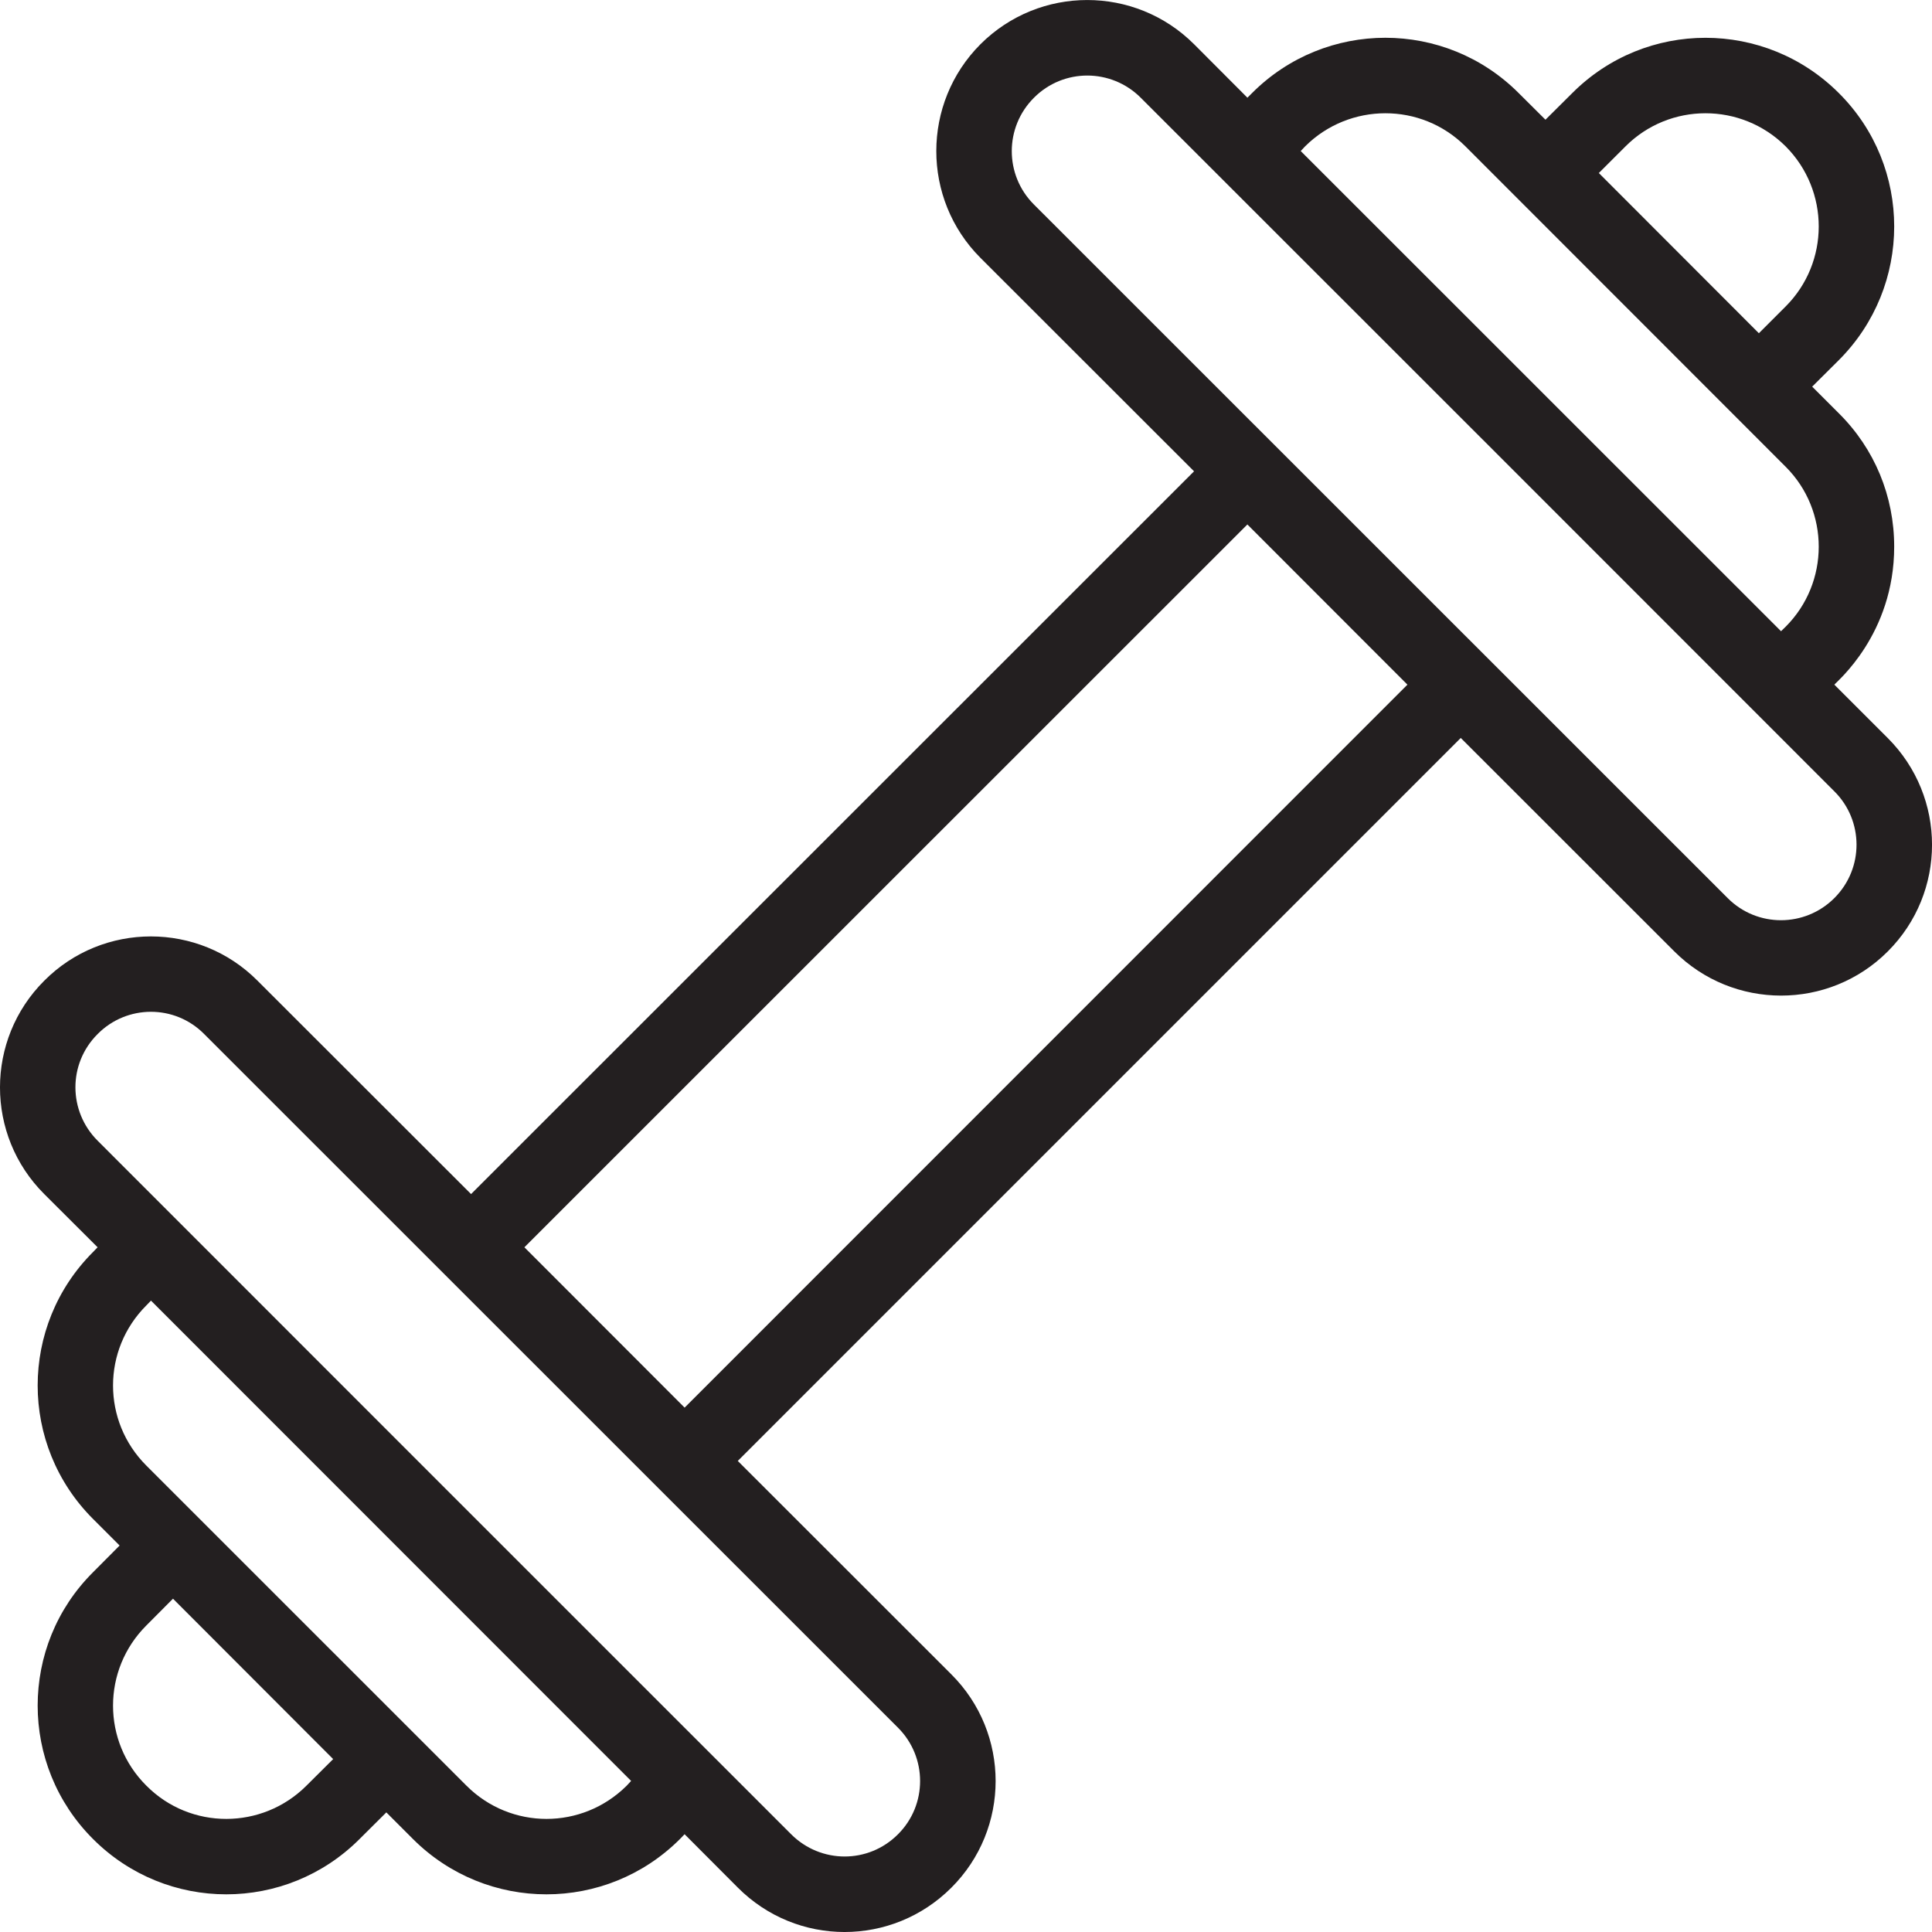 <?xml version="1.0" encoding="utf-8"?>
<!-- Generator: Adobe Illustrator 16.0.0, SVG Export Plug-In . SVG Version: 6.00 Build 0)  -->
<!DOCTYPE svg PUBLIC "-//W3C//DTD SVG 1.1//EN" "http://www.w3.org/Graphics/SVG/1.1/DTD/svg11.dtd">
<svg version="1.1" id="Layer_1" xmlns="http://www.w3.org/2000/svg" xmlns:xlink="http://www.w3.org/1999/xlink" x="0px" y="0px"
	 width="56px" height="56px" viewBox="0 0 56 56" enable-background="new 0 0 56 56" xml:space="preserve">
<rect fill="none" width="56" height="56"/>
<g>
	<path fill="#231F20" d="M54.717,21.392l-1.547-1.546c0.056-0.083,1.734-1.45,1.734-4.001c0-1.464-0.568-2.836-1.602-3.863
		l-0.775-0.775l0.775-0.771c2.134-2.138,2.139-5.603,0-7.736c-2.138-2.139-5.598-2.139-7.731,0L44.796,3.47l-0.775-0.771
		c-2.133-2.139-5.598-2.139-7.731,0l-0.133,0.133l-1.547-1.551c-1.711-1.707-4.479-1.707-6.19,0
		c-1.707,1.711-1.707,4.483-0.004,6.19l6.194,6.19L13.654,34.611l-6.19-6.185c-1.702-1.711-4.479-1.711-6.181,0
		c-1.711,1.707-1.711,4.479,0,6.185l1.546,1.542l-0.133,0.138c-2.139,2.138-2.139,5.598,0,7.736l0.771,0.771l-0.771,0.775
		c-2.139,2.129-2.139,5.598,0,7.731c2.133,2.139,5.593,2.139,7.727,0l0.775-0.771l0.771,0.771c2.139,2.139,5.603,2.139,7.741,0
		l0.133-0.138l1.542,1.546c1.711,1.717,4.474,1.717,6.189,0.005c1.713-1.707,1.713-4.479,0-6.186l-6.189-6.185l20.956-20.956
		l6.189,6.186c1.707,1.707,4.479,1.71,6.186,0.004C56.429,25.871,56.429,23.104,54.717,21.392 M47.118,4.241
		c1.275-1.275,3.35-1.28,4.639,0c1.28,1.285,1.28,3.363,0,4.643l-0.775,0.775l-4.639-4.644L47.118,4.241z M37.83,4.241
		c1.286-1.275,3.364-1.28,4.645,0l9.282,9.287c1.28,1.276,1.28,3.359,0,4.639l-0.133,0.129L37.702,4.378L37.83,4.241z M8.882,51.759
		c-1.28,1.279-3.359,1.289-4.639,0c-1.289-1.281-1.289-3.359,0-4.645l0.771-0.775l4.643,4.649L8.882,51.759z M18.165,51.759
		c-1.29,1.284-3.359,1.284-4.644,0l-9.278-9.277c-1.289-1.286-1.289-3.359,0-4.645l0.133-0.138l13.917,13.922L18.165,51.759z
		 M26.029,50.078c0.854,0.854,0.854,2.239,0,3.089c-0.858,0.862-2.239,0.857-3.097,0C22.019,52.259,3.83,34.065,2.83,33.064
		c-0.854-0.853-0.863-2.233,0-3.092c0.849-0.857,2.235-0.862,3.088,0L26.029,50.078z M19.844,40.801L15.2,36.153l20.956-20.951
		l4.639,4.643L19.844,40.801z M53.17,26.031c-0.854,0.854-2.238,0.858-3.093,0L29.966,5.925c-0.853-0.854-0.853-2.239,0.005-3.093
		c0.854-0.858,2.239-0.854,3.093,0c1,0.996,19.207,19.202,20.106,20.106C54.02,23.783,54.033,25.168,53.17,26.031"/>
</g>
</svg>
